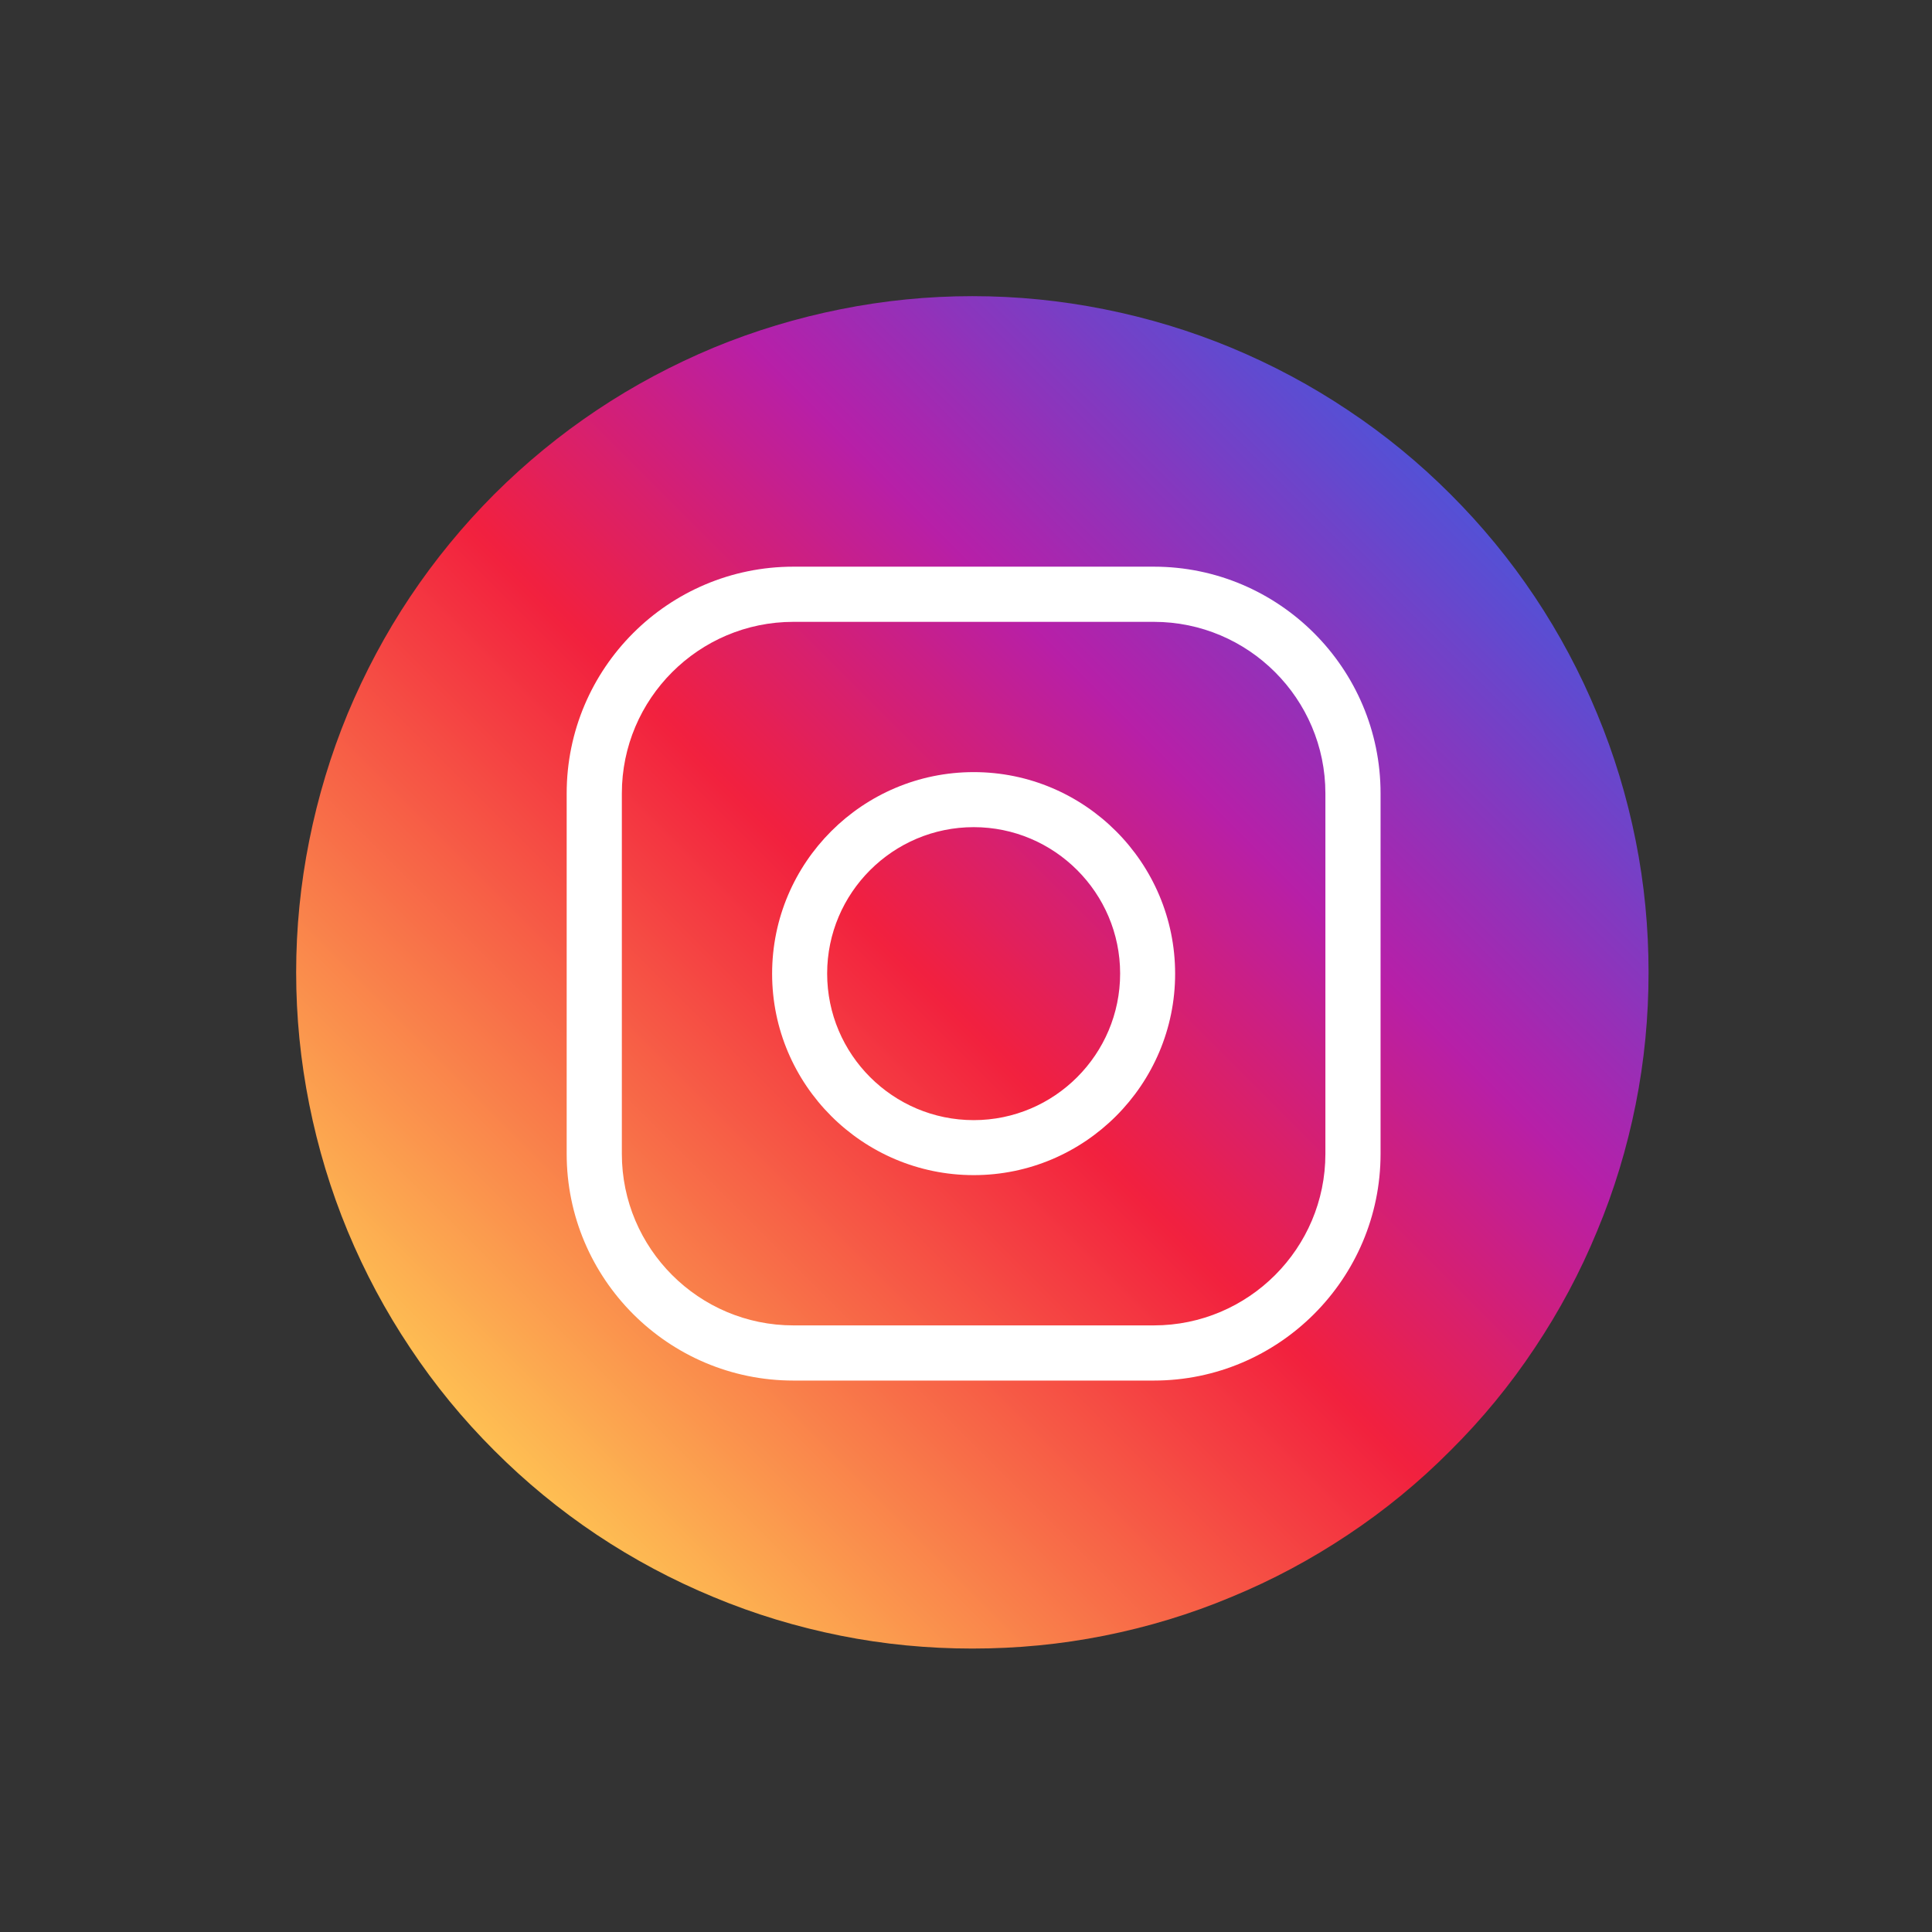 <?xml version="1.0" encoding="UTF-8"?>
<svg xmlns="http://www.w3.org/2000/svg" xmlns:xlink="http://www.w3.org/1999/xlink" width="60" viewBox="0 0 45 45" height="60" preserveAspectRatio="xMidYMid meet">
  <rect x="0" y="0" width="45" height="45" fill="#333333" stroke="none"/>
  <defs>
    <clipPath id="6c994bd561">
      <path d="M 6.898 6.898 L 38.398 6.898 L 38.398 38.398 L 6.898 38.398 Z M 6.898 6.898 " clip-rule="nonzero"></path>
    </clipPath>
    <clipPath id="c537978ac7">
      <path d="M 38.398 22.648 C 38.398 23.684 38.301 24.707 38.098 25.723 C 37.895 26.738 37.598 27.723 37.199 28.676 C 36.805 29.633 36.32 30.539 35.746 31.398 C 35.172 32.262 34.52 33.055 33.785 33.785 C 33.055 34.52 32.262 35.172 31.398 35.746 C 30.539 36.32 29.633 36.805 28.676 37.199 C 27.723 37.598 26.738 37.895 25.723 38.098 C 24.707 38.301 23.684 38.398 22.648 38.398 C 21.617 38.398 20.59 38.301 19.578 38.098 C 18.562 37.895 17.578 37.598 16.621 37.199 C 15.668 36.805 14.758 36.32 13.898 35.746 C 13.039 35.172 12.246 34.52 11.512 33.785 C 10.781 33.055 10.129 32.262 9.555 31.398 C 8.98 30.539 8.496 29.633 8.098 28.676 C 7.703 27.723 7.406 26.738 7.203 25.723 C 7 24.707 6.898 23.684 6.898 22.648 C 6.898 21.617 7 20.59 7.203 19.578 C 7.406 18.562 7.703 17.578 8.098 16.621 C 8.496 15.668 8.98 14.758 9.555 13.898 C 10.129 13.039 10.781 12.246 11.512 11.512 C 12.246 10.781 13.039 10.129 13.898 9.555 C 14.758 8.98 15.668 8.496 16.621 8.098 C 17.578 7.703 18.562 7.406 19.578 7.203 C 20.59 7 21.617 6.898 22.648 6.898 C 23.684 6.898 24.707 7 25.723 7.203 C 26.738 7.406 27.723 7.703 28.676 8.098 C 29.633 8.496 30.539 8.98 31.398 9.555 C 32.262 10.129 33.055 10.781 33.785 11.512 C 34.52 12.246 35.172 13.039 35.746 13.898 C 36.32 14.758 36.805 15.668 37.199 16.621 C 37.598 17.578 37.895 18.562 38.098 19.578 C 38.301 20.59 38.398 21.617 38.398 22.648 Z M 38.398 22.648 " clip-rule="nonzero"></path>
    </clipPath>
    <linearGradient x1="0.05" gradientTransform="matrix(0.103, 0, 0, 0.103, 6.9, 6.9)" y1="307.05" x2="307.051" gradientUnits="userSpaceOnUse" y2="0.051" id="b0b7f54e50">
      <stop stop-opacity="1" stop-color="rgb(99.599%, 75.299%, 32.5%)" offset="0"></stop>
      <stop stop-opacity="1" stop-color="rgb(99.599%, 75.299%, 32.5%)" offset="0.125"></stop>
      <stop stop-opacity="1" stop-color="rgb(99.599%, 75.299%, 32.5%)" offset="0.141"></stop>
      <stop stop-opacity="1" stop-color="rgb(99.583%, 75.102%, 32.474%)" offset="0.145"></stop>
      <stop stop-opacity="1" stop-color="rgb(99.57%, 74.907%, 32.448%)" offset="0.148"></stop>
      <stop stop-opacity="1" stop-color="rgb(99.515%, 74.171%, 32.352%)" offset="0.152"></stop>
      <stop stop-opacity="1" stop-color="rgb(99.46%, 73.436%, 32.256%)" offset="0.156"></stop>
      <stop stop-opacity="1" stop-color="rgb(99.405%, 72.701%, 32.159%)" offset="0.16"></stop>
      <stop stop-opacity="1" stop-color="rgb(99.35%, 71.965%, 32.063%)" offset="0.164"></stop>
      <stop stop-opacity="1" stop-color="rgb(99.295%, 71.23%, 31.967%)" offset="0.168"></stop>
      <stop stop-opacity="1" stop-color="rgb(99.24%, 70.494%, 31.873%)" offset="0.172"></stop>
      <stop stop-opacity="1" stop-color="rgb(99.185%, 69.759%, 31.776%)" offset="0.176"></stop>
      <stop stop-opacity="1" stop-color="rgb(99.13%, 69.023%, 31.68%)" offset="0.18"></stop>
      <stop stop-opacity="1" stop-color="rgb(99.074%, 68.288%, 31.584%)" offset="0.184"></stop>
      <stop stop-opacity="1" stop-color="rgb(99.019%, 67.552%, 31.488%)" offset="0.188"></stop>
      <stop stop-opacity="1" stop-color="rgb(98.964%, 66.817%, 31.392%)" offset="0.191"></stop>
      <stop stop-opacity="1" stop-color="rgb(98.909%, 66.081%, 31.296%)" offset="0.195"></stop>
      <stop stop-opacity="1" stop-color="rgb(98.854%, 65.346%, 31.2%)" offset="0.199"></stop>
      <stop stop-opacity="1" stop-color="rgb(98.799%, 64.612%, 31.104%)" offset="0.203"></stop>
      <stop stop-opacity="1" stop-color="rgb(98.744%, 63.876%, 31.007%)" offset="0.207"></stop>
      <stop stop-opacity="1" stop-color="rgb(98.689%, 63.141%, 30.911%)" offset="0.211"></stop>
      <stop stop-opacity="1" stop-color="rgb(98.634%, 62.405%, 30.815%)" offset="0.215"></stop>
      <stop stop-opacity="1" stop-color="rgb(98.579%, 61.67%, 30.719%)" offset="0.219"></stop>
      <stop stop-opacity="1" stop-color="rgb(98.524%, 60.934%, 30.623%)" offset="0.223"></stop>
      <stop stop-opacity="1" stop-color="rgb(98.47%, 60.199%, 30.528%)" offset="0.227"></stop>
      <stop stop-opacity="1" stop-color="rgb(98.415%, 59.464%, 30.432%)" offset="0.23"></stop>
      <stop stop-opacity="1" stop-color="rgb(98.36%, 58.728%, 30.336%)" offset="0.234"></stop>
      <stop stop-opacity="1" stop-color="rgb(98.303%, 57.993%, 30.24%)" offset="0.238"></stop>
      <stop stop-opacity="1" stop-color="rgb(98.248%, 57.257%, 30.144%)" offset="0.242"></stop>
      <stop stop-opacity="1" stop-color="rgb(98.193%, 56.522%, 30.048%)" offset="0.246"></stop>
      <stop stop-opacity="1" stop-color="rgb(98.138%, 55.786%, 29.951%)" offset="0.25"></stop>
      <stop stop-opacity="1" stop-color="rgb(98.083%, 55.051%, 29.855%)" offset="0.254"></stop>
      <stop stop-opacity="1" stop-color="rgb(98.029%, 54.315%, 29.759%)" offset="0.258"></stop>
      <stop stop-opacity="1" stop-color="rgb(97.974%, 53.58%, 29.663%)" offset="0.262"></stop>
      <stop stop-opacity="1" stop-color="rgb(97.919%, 52.846%, 29.567%)" offset="0.266"></stop>
      <stop stop-opacity="1" stop-color="rgb(97.864%, 52.11%, 29.471%)" offset="0.27"></stop>
      <stop stop-opacity="1" stop-color="rgb(97.809%, 51.375%, 29.375%)" offset="0.273"></stop>
      <stop stop-opacity="1" stop-color="rgb(97.754%, 50.639%, 29.279%)" offset="0.277"></stop>
      <stop stop-opacity="1" stop-color="rgb(97.699%, 49.904%, 29.184%)" offset="0.281"></stop>
      <stop stop-opacity="1" stop-color="rgb(97.644%, 49.168%, 29.088%)" offset="0.285"></stop>
      <stop stop-opacity="1" stop-color="rgb(97.589%, 48.433%, 28.992%)" offset="0.289"></stop>
      <stop stop-opacity="1" stop-color="rgb(97.533%, 47.697%, 28.896%)" offset="0.293"></stop>
      <stop stop-opacity="1" stop-color="rgb(97.478%, 46.962%, 28.799%)" offset="0.297"></stop>
      <stop stop-opacity="1" stop-color="rgb(97.423%, 46.227%, 28.703%)" offset="0.301"></stop>
      <stop stop-opacity="1" stop-color="rgb(97.368%, 45.491%, 28.607%)" offset="0.305"></stop>
      <stop stop-opacity="1" stop-color="rgb(97.313%, 44.756%, 28.511%)" offset="0.309"></stop>
      <stop stop-opacity="1" stop-color="rgb(97.258%, 44.02%, 28.415%)" offset="0.312"></stop>
      <stop stop-opacity="1" stop-color="rgb(97.203%, 43.285%, 28.319%)" offset="0.316"></stop>
      <stop stop-opacity="1" stop-color="rgb(97.148%, 42.549%, 28.223%)" offset="0.32"></stop>
      <stop stop-opacity="1" stop-color="rgb(97.093%, 41.814%, 28.127%)" offset="0.324"></stop>
      <stop stop-opacity="1" stop-color="rgb(97.038%, 41.08%, 28.03%)" offset="0.328"></stop>
      <stop stop-opacity="1" stop-color="rgb(96.983%, 40.344%, 27.934%)" offset="0.332"></stop>
      <stop stop-opacity="1" stop-color="rgb(96.928%, 39.609%, 27.84%)" offset="0.336"></stop>
      <stop stop-opacity="1" stop-color="rgb(96.873%, 38.873%, 27.744%)" offset="0.34"></stop>
      <stop stop-opacity="1" stop-color="rgb(96.819%, 38.138%, 27.647%)" offset="0.344"></stop>
      <stop stop-opacity="1" stop-color="rgb(96.764%, 37.402%, 27.551%)" offset="0.348"></stop>
      <stop stop-opacity="1" stop-color="rgb(96.709%, 36.667%, 27.455%)" offset="0.352"></stop>
      <stop stop-opacity="1" stop-color="rgb(96.652%, 35.931%, 27.359%)" offset="0.355"></stop>
      <stop stop-opacity="1" stop-color="rgb(96.597%, 35.196%, 27.263%)" offset="0.359"></stop>
      <stop stop-opacity="1" stop-color="rgb(96.542%, 34.46%, 27.167%)" offset="0.363"></stop>
      <stop stop-opacity="1" stop-color="rgb(96.487%, 33.725%, 27.071%)" offset="0.367"></stop>
      <stop stop-opacity="1" stop-color="rgb(96.432%, 32.99%, 26.974%)" offset="0.371"></stop>
      <stop stop-opacity="1" stop-color="rgb(96.378%, 32.254%, 26.878%)" offset="0.375"></stop>
      <stop stop-opacity="1" stop-color="rgb(96.323%, 31.519%, 26.782%)" offset="0.379"></stop>
      <stop stop-opacity="1" stop-color="rgb(96.268%, 30.783%, 26.686%)" offset="0.383"></stop>
      <stop stop-opacity="1" stop-color="rgb(96.213%, 30.048%, 26.59%)" offset="0.387"></stop>
      <stop stop-opacity="1" stop-color="rgb(96.158%, 29.312%, 26.495%)" offset="0.391"></stop>
      <stop stop-opacity="1" stop-color="rgb(96.103%, 28.577%, 26.399%)" offset="0.395"></stop>
      <stop stop-opacity="1" stop-color="rgb(96.048%, 27.843%, 26.303%)" offset="0.398"></stop>
      <stop stop-opacity="1" stop-color="rgb(95.993%, 27.107%, 26.207%)" offset="0.402"></stop>
      <stop stop-opacity="1" stop-color="rgb(95.938%, 26.372%, 26.111%)" offset="0.406"></stop>
      <stop stop-opacity="1" stop-color="rgb(95.882%, 25.636%, 26.015%)" offset="0.41"></stop>
      <stop stop-opacity="1" stop-color="rgb(95.827%, 24.901%, 25.919%)" offset="0.414"></stop>
      <stop stop-opacity="1" stop-color="rgb(95.772%, 24.165%, 25.822%)" offset="0.418"></stop>
      <stop stop-opacity="1" stop-color="rgb(95.717%, 23.43%, 25.726%)" offset="0.422"></stop>
      <stop stop-opacity="1" stop-color="rgb(95.662%, 22.694%, 25.63%)" offset="0.426"></stop>
      <stop stop-opacity="1" stop-color="rgb(95.607%, 21.959%, 25.534%)" offset="0.43"></stop>
      <stop stop-opacity="1" stop-color="rgb(95.552%, 21.223%, 25.438%)" offset="0.434"></stop>
      <stop stop-opacity="1" stop-color="rgb(95.497%, 20.488%, 25.342%)" offset="0.438"></stop>
      <stop stop-opacity="1" stop-color="rgb(95.442%, 19.753%, 25.246%)" offset="0.441"></stop>
      <stop stop-opacity="1" stop-color="rgb(95.387%, 19.017%, 25.151%)" offset="0.445"></stop>
      <stop stop-opacity="1" stop-color="rgb(95.332%, 18.282%, 25.055%)" offset="0.449"></stop>
      <stop stop-opacity="1" stop-color="rgb(95.277%, 17.546%, 24.959%)" offset="0.453"></stop>
      <stop stop-opacity="1" stop-color="rgb(95.222%, 16.811%, 24.863%)" offset="0.457"></stop>
      <stop stop-opacity="1" stop-color="rgb(95.168%, 16.077%, 24.767%)" offset="0.461"></stop>
      <stop stop-opacity="1" stop-color="rgb(95.111%, 15.341%, 24.67%)" offset="0.465"></stop>
      <stop stop-opacity="1" stop-color="rgb(95.056%, 14.606%, 24.574%)" offset="0.469"></stop>
      <stop stop-opacity="1" stop-color="rgb(95.001%, 13.87%, 24.478%)" offset="0.473"></stop>
      <stop stop-opacity="1" stop-color="rgb(94.946%, 13.135%, 24.382%)" offset="0.477"></stop>
      <stop stop-opacity="1" stop-color="rgb(94.621%, 12.813%, 24.883%)" offset="0.48"></stop>
      <stop stop-opacity="1" stop-color="rgb(94.298%, 12.491%, 25.383%)" offset="0.484"></stop>
      <stop stop-opacity="1" stop-color="rgb(93.767%, 12.483%, 26.337%)" offset="0.488"></stop>
      <stop stop-opacity="1" stop-color="rgb(93.237%, 12.477%, 27.292%)" offset="0.492"></stop>
      <stop stop-opacity="1" stop-color="rgb(92.708%, 12.469%, 28.246%)" offset="0.496"></stop>
      <stop stop-opacity="1" stop-color="rgb(92.178%, 12.463%, 29.199%)" offset="0.5"></stop>
      <stop stop-opacity="1" stop-color="rgb(91.649%, 12.456%, 30.153%)" offset="0.504"></stop>
      <stop stop-opacity="1" stop-color="rgb(91.119%, 12.45%, 31.108%)" offset="0.508"></stop>
      <stop stop-opacity="1" stop-color="rgb(90.588%, 12.442%, 32.062%)" offset="0.512"></stop>
      <stop stop-opacity="1" stop-color="rgb(90.059%, 12.436%, 33.015%)" offset="0.516"></stop>
      <stop stop-opacity="1" stop-color="rgb(89.529%, 12.428%, 33.969%)" offset="0.52"></stop>
      <stop stop-opacity="1" stop-color="rgb(89%, 12.422%, 34.924%)" offset="0.523"></stop>
      <stop stop-opacity="1" stop-color="rgb(88.469%, 12.415%, 35.878%)" offset="0.527"></stop>
      <stop stop-opacity="1" stop-color="rgb(87.939%, 12.408%, 36.832%)" offset="0.531"></stop>
      <stop stop-opacity="1" stop-color="rgb(87.41%, 12.401%, 37.785%)" offset="0.535"></stop>
      <stop stop-opacity="1" stop-color="rgb(86.88%, 12.395%, 38.741%)" offset="0.539"></stop>
      <stop stop-opacity="1" stop-color="rgb(86.351%, 12.387%, 39.694%)" offset="0.543"></stop>
      <stop stop-opacity="1" stop-color="rgb(85.822%, 12.381%, 40.648%)" offset="0.547"></stop>
      <stop stop-opacity="1" stop-color="rgb(85.291%, 12.373%, 41.602%)" offset="0.551"></stop>
      <stop stop-opacity="1" stop-color="rgb(84.761%, 12.367%, 42.557%)" offset="0.555"></stop>
      <stop stop-opacity="1" stop-color="rgb(84.232%, 12.36%, 43.51%)" offset="0.559"></stop>
      <stop stop-opacity="1" stop-color="rgb(83.702%, 12.354%, 44.464%)" offset="0.562"></stop>
      <stop stop-opacity="1" stop-color="rgb(83.171%, 12.346%, 45.418%)" offset="0.566"></stop>
      <stop stop-opacity="1" stop-color="rgb(82.642%, 12.34%, 46.373%)" offset="0.57"></stop>
      <stop stop-opacity="1" stop-color="rgb(82.112%, 12.332%, 47.327%)" offset="0.574"></stop>
      <stop stop-opacity="1" stop-color="rgb(81.583%, 12.326%, 48.28%)" offset="0.578"></stop>
      <stop stop-opacity="1" stop-color="rgb(81.053%, 12.318%, 49.234%)" offset="0.582"></stop>
      <stop stop-opacity="1" stop-color="rgb(80.524%, 12.312%, 50.189%)" offset="0.586"></stop>
      <stop stop-opacity="1" stop-color="rgb(79.993%, 12.305%, 51.143%)" offset="0.59"></stop>
      <stop stop-opacity="1" stop-color="rgb(79.463%, 12.299%, 52.097%)" offset="0.594"></stop>
      <stop stop-opacity="1" stop-color="rgb(78.934%, 12.291%, 53.05%)" offset="0.598"></stop>
      <stop stop-opacity="1" stop-color="rgb(78.404%, 12.285%, 54.005%)" offset="0.602"></stop>
      <stop stop-opacity="1" stop-color="rgb(77.875%, 12.277%, 54.959%)" offset="0.605"></stop>
      <stop stop-opacity="1" stop-color="rgb(77.345%, 12.271%, 55.913%)" offset="0.609"></stop>
      <stop stop-opacity="1" stop-color="rgb(76.814%, 12.263%, 56.866%)" offset="0.613"></stop>
      <stop stop-opacity="1" stop-color="rgb(76.285%, 12.257%, 57.822%)" offset="0.617"></stop>
      <stop stop-opacity="1" stop-color="rgb(75.755%, 12.25%, 58.775%)" offset="0.621"></stop>
      <stop stop-opacity="1" stop-color="rgb(75.226%, 12.244%, 59.729%)" offset="0.625"></stop>
      <stop stop-opacity="1" stop-color="rgb(74.695%, 12.236%, 60.683%)" offset="0.629"></stop>
      <stop stop-opacity="1" stop-color="rgb(74.165%, 12.23%, 61.638%)" offset="0.633"></stop>
      <stop stop-opacity="1" stop-color="rgb(73.636%, 12.222%, 62.592%)" offset="0.637"></stop>
      <stop stop-opacity="1" stop-color="rgb(73.106%, 12.216%, 63.545%)" offset="0.641"></stop>
      <stop stop-opacity="1" stop-color="rgb(72.577%, 12.209%, 64.499%)" offset="0.645"></stop>
      <stop stop-opacity="1" stop-color="rgb(72.047%, 12.202%, 65.454%)" offset="0.648"></stop>
      <stop stop-opacity="1" stop-color="rgb(71.342%, 12.489%, 65.942%)" offset="0.652"></stop>
      <stop stop-opacity="1" stop-color="rgb(70.639%, 12.778%, 66.431%)" offset="0.656"></stop>
      <stop stop-opacity="1" stop-color="rgb(69.882%, 13.155%, 66.777%)" offset="0.66"></stop>
      <stop stop-opacity="1" stop-color="rgb(69.125%, 13.533%, 67.123%)" offset="0.664"></stop>
      <stop stop-opacity="1" stop-color="rgb(68.369%, 13.91%, 67.47%)" offset="0.668"></stop>
      <stop stop-opacity="1" stop-color="rgb(67.612%, 14.288%, 67.818%)" offset="0.672"></stop>
      <stop stop-opacity="1" stop-color="rgb(66.855%, 14.665%, 68.164%)" offset="0.676"></stop>
      <stop stop-opacity="1" stop-color="rgb(66.098%, 15.042%, 68.51%)" offset="0.68"></stop>
      <stop stop-opacity="1" stop-color="rgb(65.341%, 15.419%, 68.857%)" offset="0.684"></stop>
      <stop stop-opacity="1" stop-color="rgb(64.584%, 15.797%, 69.203%)" offset="0.688"></stop>
      <stop stop-opacity="1" stop-color="rgb(63.828%, 16.174%, 69.55%)" offset="0.691"></stop>
      <stop stop-opacity="1" stop-color="rgb(63.071%, 16.553%, 69.897%)" offset="0.695"></stop>
      <stop stop-opacity="1" stop-color="rgb(62.314%, 16.93%, 70.244%)" offset="0.699"></stop>
      <stop stop-opacity="1" stop-color="rgb(61.557%, 17.308%, 70.59%)" offset="0.703"></stop>
      <stop stop-opacity="1" stop-color="rgb(60.8%, 17.685%, 70.937%)" offset="0.707"></stop>
      <stop stop-opacity="1" stop-color="rgb(60.043%, 18.062%, 71.283%)" offset="0.711"></stop>
      <stop stop-opacity="1" stop-color="rgb(59.286%, 18.439%, 71.629%)" offset="0.715"></stop>
      <stop stop-opacity="1" stop-color="rgb(58.53%, 18.817%, 71.977%)" offset="0.719"></stop>
      <stop stop-opacity="1" stop-color="rgb(57.773%, 19.194%, 72.324%)" offset="0.723"></stop>
      <stop stop-opacity="1" stop-color="rgb(57.016%, 19.572%, 72.67%)" offset="0.727"></stop>
      <stop stop-opacity="1" stop-color="rgb(56.259%, 19.949%, 73.016%)" offset="0.73"></stop>
      <stop stop-opacity="1" stop-color="rgb(55.502%, 20.326%, 73.363%)" offset="0.734"></stop>
      <stop stop-opacity="1" stop-color="rgb(54.745%, 20.703%, 73.709%)" offset="0.738"></stop>
      <stop stop-opacity="1" stop-color="rgb(53.989%, 21.082%, 74.057%)" offset="0.742"></stop>
      <stop stop-opacity="1" stop-color="rgb(53.232%, 21.458%, 74.403%)" offset="0.746"></stop>
      <stop stop-opacity="1" stop-color="rgb(52.475%, 21.837%, 74.75%)" offset="0.75"></stop>
      <stop stop-opacity="1" stop-color="rgb(51.718%, 22.214%, 75.096%)" offset="0.754"></stop>
      <stop stop-opacity="1" stop-color="rgb(50.961%, 22.592%, 75.444%)" offset="0.758"></stop>
      <stop stop-opacity="1" stop-color="rgb(50.204%, 22.969%, 75.79%)" offset="0.762"></stop>
      <stop stop-opacity="1" stop-color="rgb(49.448%, 23.346%, 76.137%)" offset="0.766"></stop>
      <stop stop-opacity="1" stop-color="rgb(48.691%, 23.723%, 76.483%)" offset="0.77"></stop>
      <stop stop-opacity="1" stop-color="rgb(47.934%, 24.101%, 76.83%)" offset="0.773"></stop>
      <stop stop-opacity="1" stop-color="rgb(47.177%, 24.478%, 77.176%)" offset="0.777"></stop>
      <stop stop-opacity="1" stop-color="rgb(46.42%, 24.857%, 77.524%)" offset="0.781"></stop>
      <stop stop-opacity="1" stop-color="rgb(45.663%, 25.233%, 77.87%)" offset="0.785"></stop>
      <stop stop-opacity="1" stop-color="rgb(44.907%, 25.612%, 78.217%)" offset="0.789"></stop>
      <stop stop-opacity="1" stop-color="rgb(44.15%, 25.989%, 78.563%)" offset="0.793"></stop>
      <stop stop-opacity="1" stop-color="rgb(43.393%, 26.366%, 78.909%)" offset="0.797"></stop>
      <stop stop-opacity="1" stop-color="rgb(42.636%, 26.743%, 79.256%)" offset="0.801"></stop>
      <stop stop-opacity="1" stop-color="rgb(41.879%, 27.121%, 79.604%)" offset="0.805"></stop>
      <stop stop-opacity="1" stop-color="rgb(41.122%, 27.498%, 79.95%)" offset="0.809"></stop>
      <stop stop-opacity="1" stop-color="rgb(40.366%, 27.876%, 80.296%)" offset="0.812"></stop>
      <stop stop-opacity="1" stop-color="rgb(39.609%, 28.253%, 80.643%)" offset="0.816"></stop>
      <stop stop-opacity="1" stop-color="rgb(38.852%, 28.632%, 80.989%)" offset="0.82"></stop>
      <stop stop-opacity="1" stop-color="rgb(38.095%, 29.008%, 81.335%)" offset="0.824"></stop>
      <stop stop-opacity="1" stop-color="rgb(37.338%, 29.385%, 81.683%)" offset="0.828"></stop>
      <stop stop-opacity="1" stop-color="rgb(36.581%, 29.762%, 82.03%)" offset="0.832"></stop>
      <stop stop-opacity="1" stop-color="rgb(35.825%, 30.141%, 82.376%)" offset="0.836"></stop>
      <stop stop-opacity="1" stop-color="rgb(35.068%, 30.518%, 82.722%)" offset="0.84"></stop>
      <stop stop-opacity="1" stop-color="rgb(34.311%, 30.896%, 83.069%)" offset="0.844"></stop>
      <stop stop-opacity="1" stop-color="rgb(33.554%, 31.273%, 83.415%)" offset="0.848"></stop>
      <stop stop-opacity="1" stop-color="rgb(32.797%, 31.651%, 83.763%)" offset="0.852"></stop>
      <stop stop-opacity="1" stop-color="rgb(32.648%, 31.725%, 83.83%)" offset="0.859"></stop>
      <stop stop-opacity="1" stop-color="rgb(32.5%, 31.799%, 83.899%)" offset="0.875"></stop>
      <stop stop-opacity="1" stop-color="rgb(32.5%, 31.799%, 83.899%)" offset="1"></stop>
    </linearGradient>
  </defs>
  <g clip-path="url(#6c994bd561)">
    <g clip-path="url(#c537978ac7)">
      <path fill="url(#b0b7f54e50)" d="M 6.898 6.898 L 6.898 38.398 L 38.398 38.398 L 38.398 6.898 Z M 6.898 6.898 " fill-rule="nonzero"></path>
    </g>
  </g>
  <path fill="#ffffff" d="M 26.875 32.156 L 18.48 32.156 C 15.566 32.156 13.199 29.785 13.199 26.875 L 13.199 18.48 C 13.199 15.566 15.566 13.199 18.48 13.199 L 26.875 13.199 C 29.785 13.199 32.156 15.566 32.156 18.48 L 32.156 26.875 C 32.156 29.785 29.785 32.156 26.875 32.156 Z M 18.48 14.484 C 16.277 14.484 14.484 16.277 14.484 18.48 L 14.484 26.875 C 14.484 29.078 16.277 30.871 18.48 30.871 L 26.875 30.871 C 29.078 30.871 30.871 29.078 30.871 26.875 L 30.871 18.48 C 30.871 16.277 29.078 14.484 26.875 14.484 Z M 18.48 14.484 " fill-opacity="1" fill-rule="nonzero"></path>
  <path fill="#ffffff" d="M 22.68 27.371 C 20.09 27.371 17.984 25.266 17.984 22.68 C 17.984 20.09 20.09 17.984 22.68 17.984 C 25.266 17.984 27.371 20.09 27.371 22.68 C 27.371 25.266 25.266 27.371 22.68 27.371 Z M 22.68 19.266 C 20.797 19.266 19.266 20.797 19.266 22.676 C 19.266 24.559 20.797 26.09 22.68 26.09 C 24.559 26.09 26.09 24.559 26.09 22.676 C 26.09 20.797 24.559 19.266 22.68 19.266 Z M 22.68 19.266 " fill-opacity="1" fill-rule="nonzero"></path>
</svg>
